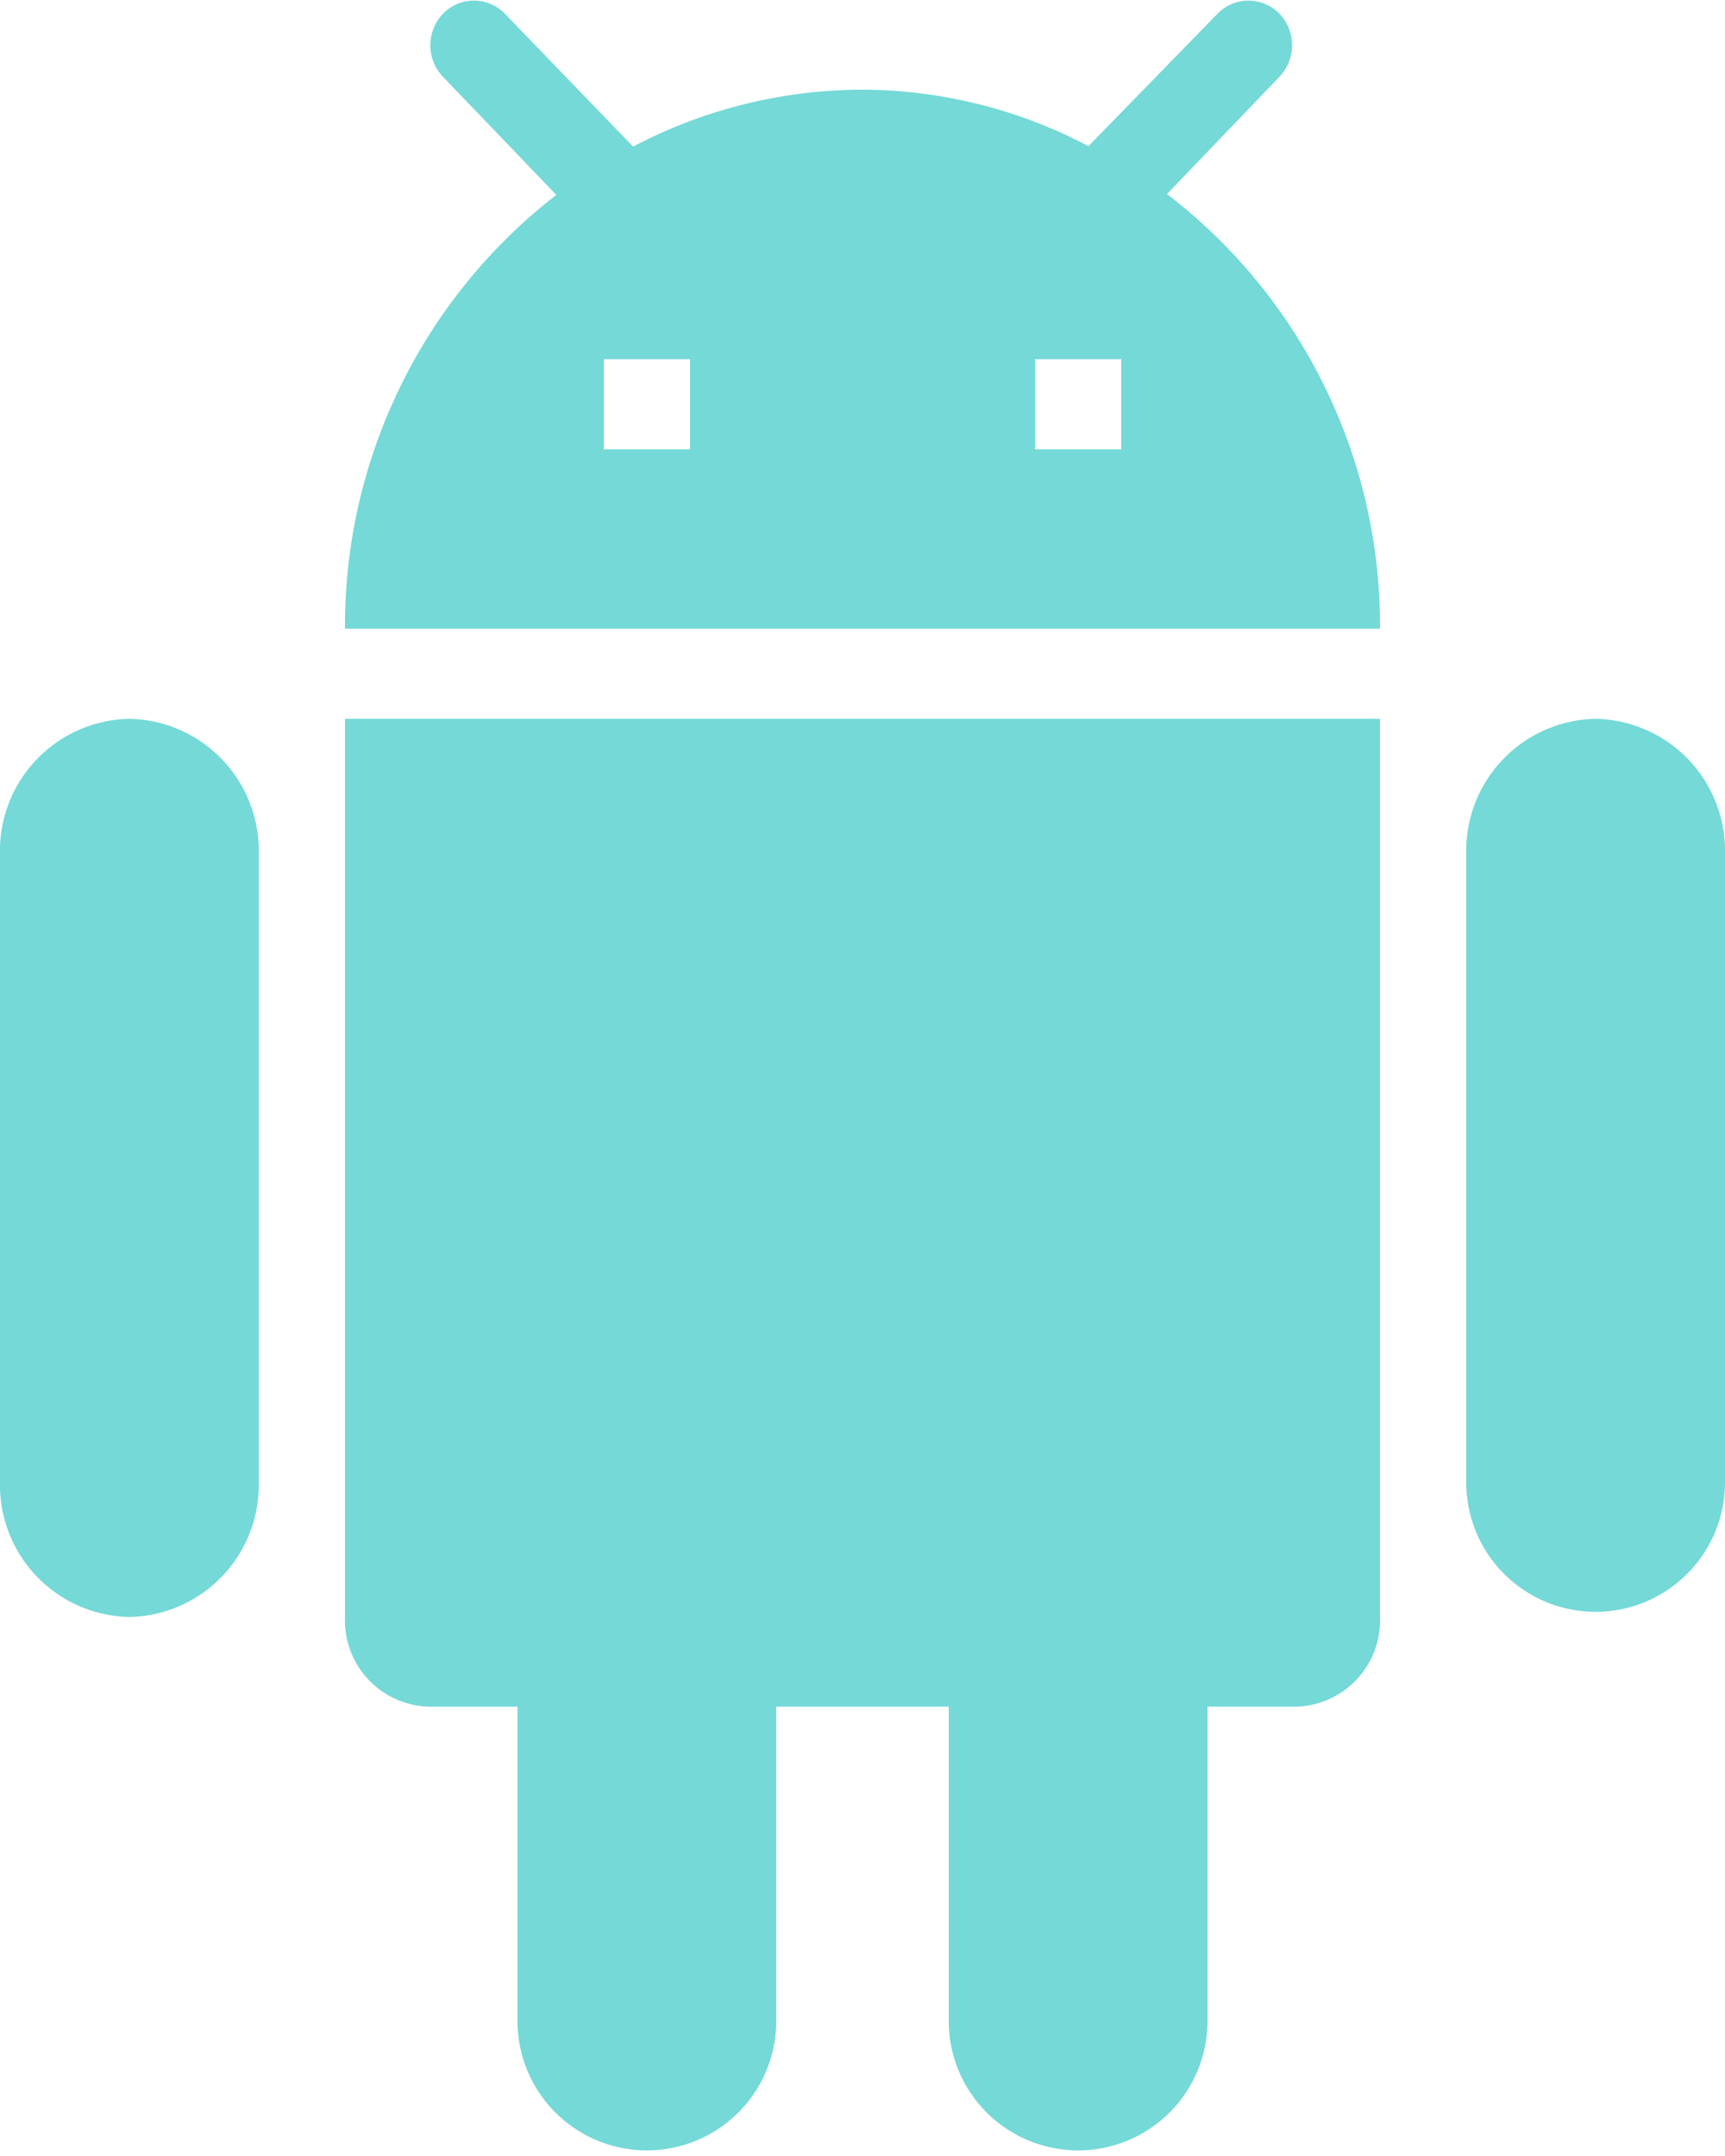 <svg xmlns="http://www.w3.org/2000/svg" viewBox="0 0 40 50"><defs><style>.a{fill:#74d9d7;}</style></defs><title>android</title><path class="a" d="M8,37.5a2,2,0,0,0,2,2.08h2v7.29a3,3,0,1,0,6,0V39.58h4v7.29a3,3,0,1,0,6,0V39.58h2a2,2,0,0,0,2-2.08V16.67H8Z"/><path class="a" d="M3,16.67a3.06,3.06,0,0,0-3,3.13V34.38A3.06,3.06,0,0,0,3,37.5a3.06,3.06,0,0,0,3-3.12V19.79A3.06,3.06,0,0,0,3,16.67Z"/><path class="a" d="M37,16.67a3.06,3.06,0,0,0-3,3.13V34.38a3,3,0,1,0,6,0V19.79A3.06,3.06,0,0,0,37,16.67Z"/><path class="a" d="M27.06,4.5l2.6-2.71a1.06,1.06,0,0,0,0-1.48,1,1,0,0,0-1.42,0l-3,3.08A11.3,11.3,0,0,0,20,2.08,11.46,11.46,0,0,0,14.68,3.4L11.7.31a1,1,0,0,0-1.42,0,1.06,1.06,0,0,0,0,1.48L12.9,4.52A12.64,12.64,0,0,0,8,14.58H32A12.6,12.6,0,0,0,27.06,4.5ZM16,10.42H14V8.33h2Zm10,0H24V8.33h2Z"/></svg>